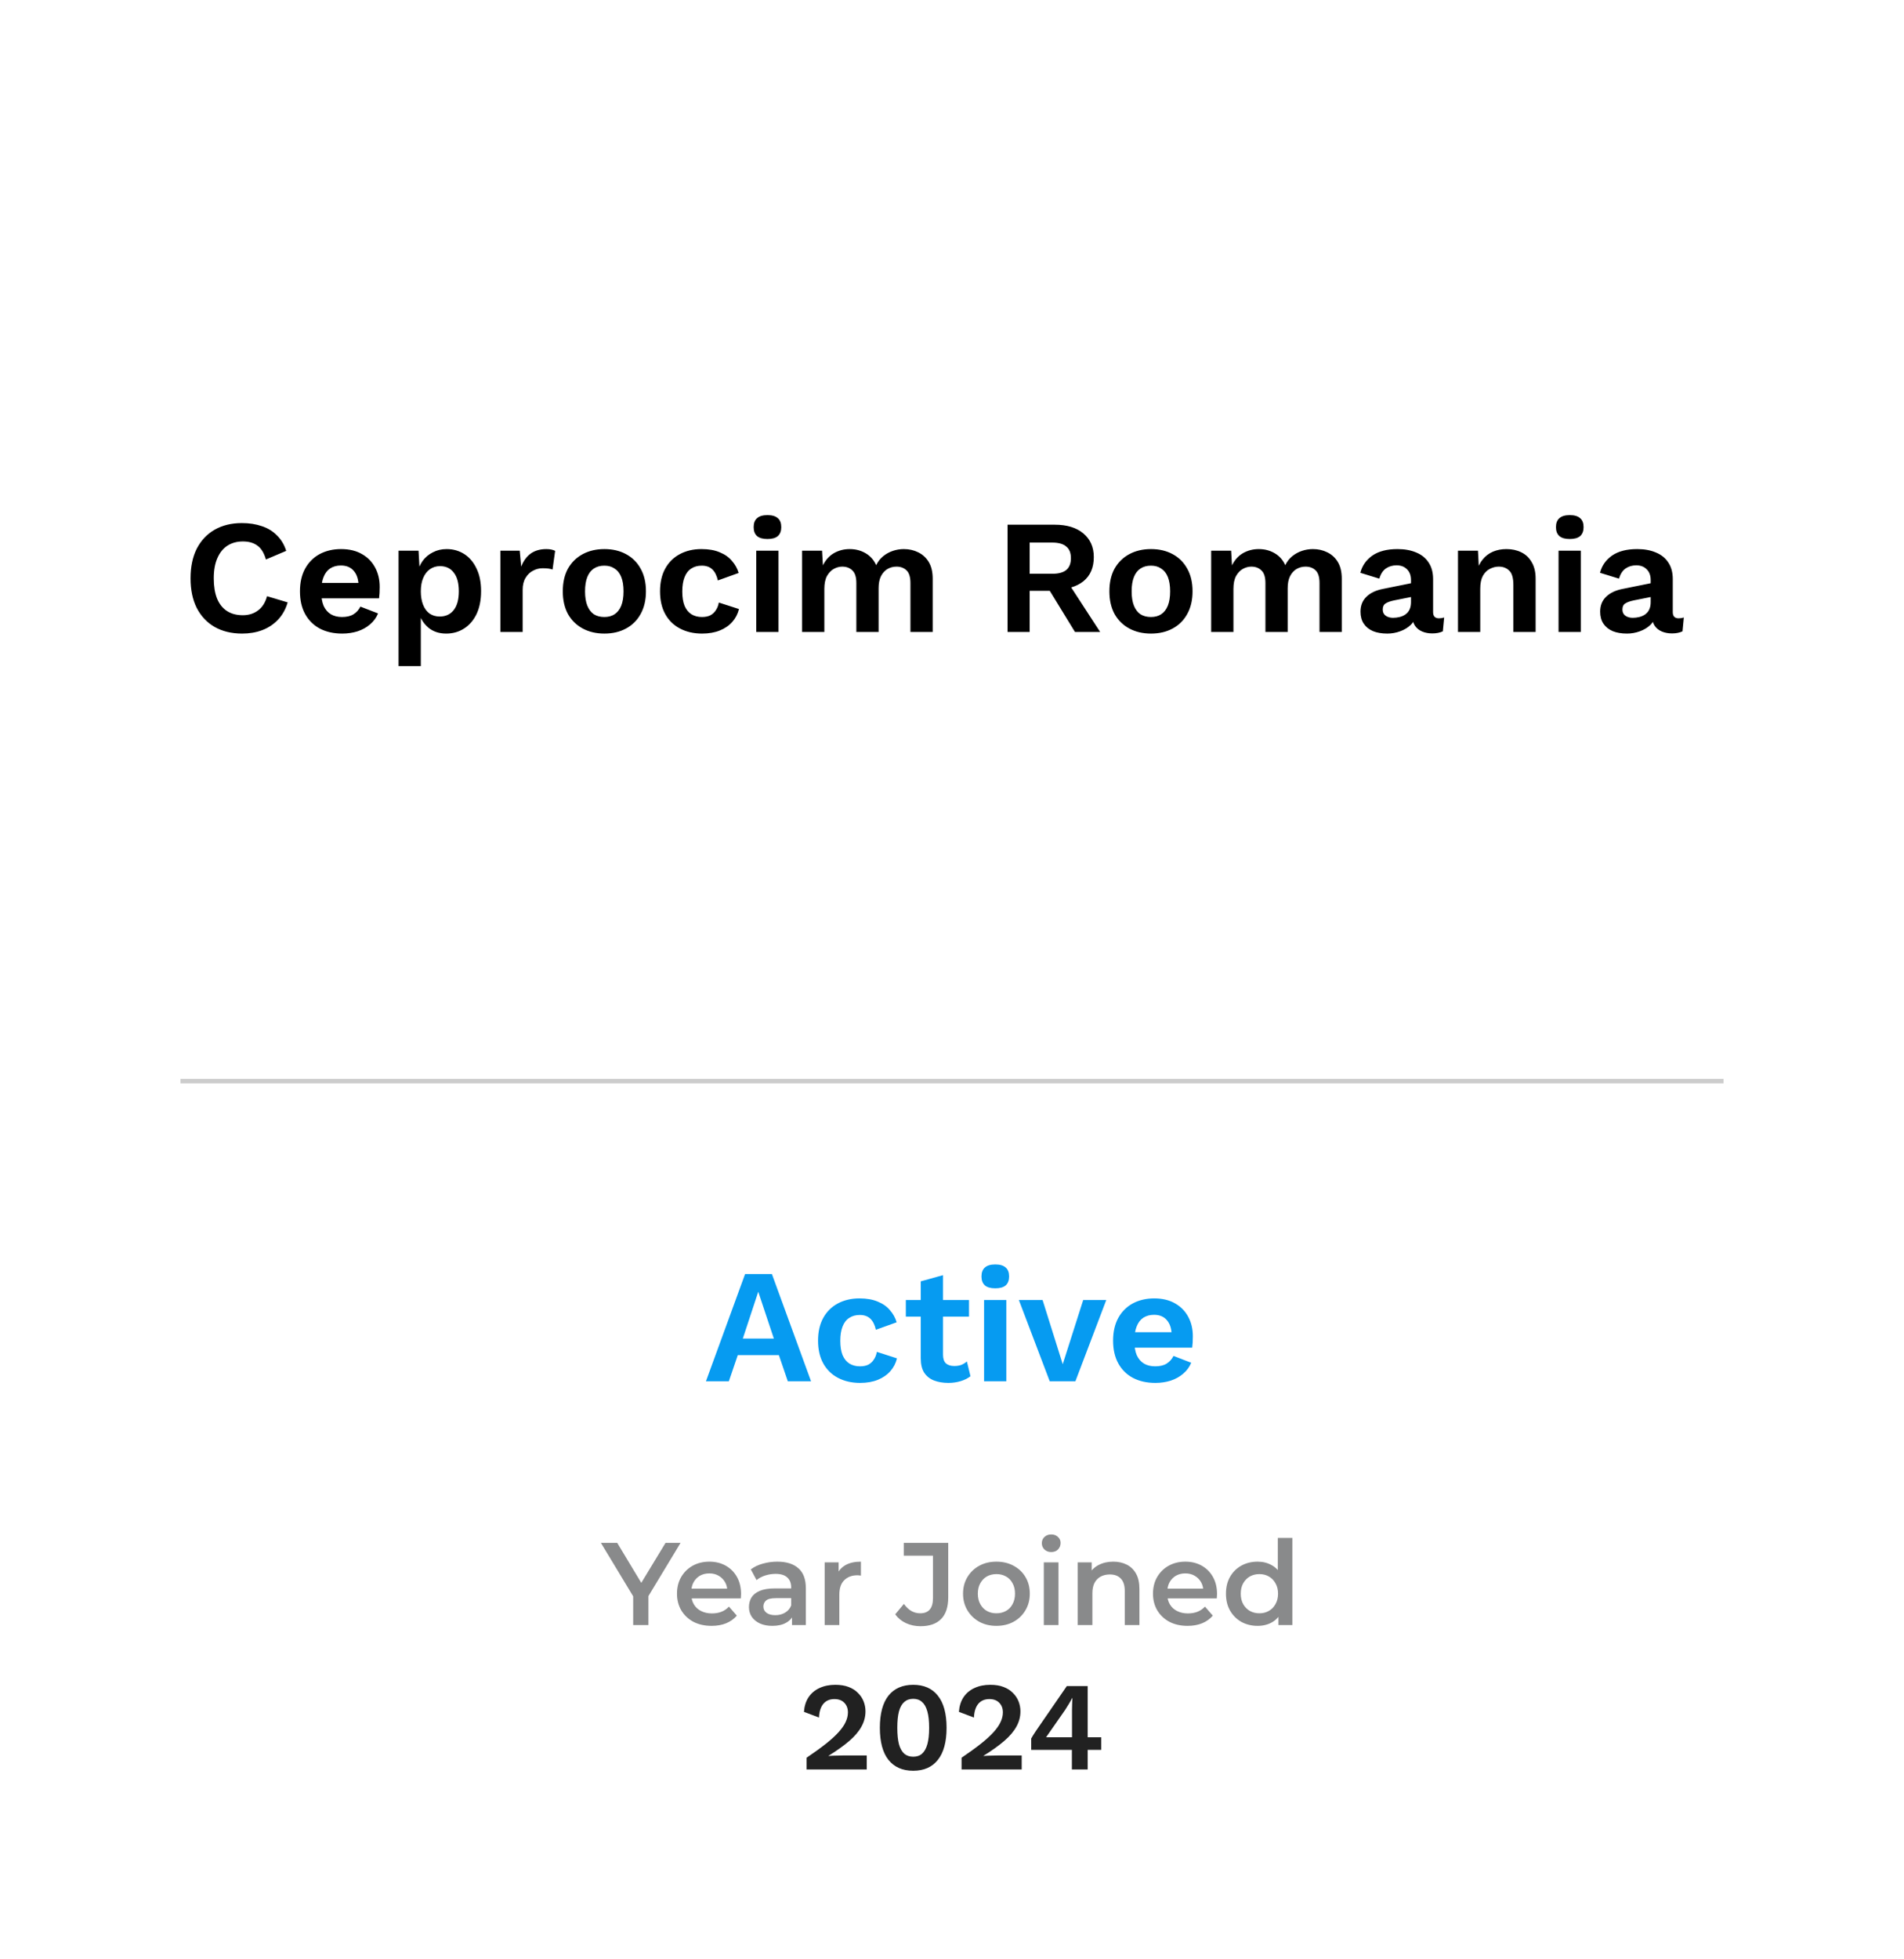 <svg width="211" height="217" viewBox="0 0 211 217" fill="none" xmlns="http://www.w3.org/2000/svg">
<g filter="url(#filter0_d_2900_3823)">
<rect x="2" width="207" height="213" rx="4" fill="white"/>
</g>
<path d="M70.168 180V176.399L70.544 177.439L66.593 170.9H68.4L71.572 176.165H70.558L73.755 170.9H75.419L71.468 177.439L71.858 176.399V180H70.168ZM78.859 180.091C78.088 180.091 77.412 179.939 76.831 179.636C76.259 179.324 75.812 178.899 75.492 178.362C75.18 177.825 75.024 177.214 75.024 176.529C75.024 175.836 75.175 175.225 75.479 174.696C75.791 174.159 76.216 173.738 76.753 173.435C77.299 173.132 77.918 172.98 78.612 172.98C79.288 172.98 79.89 173.127 80.419 173.422C80.948 173.717 81.364 174.133 81.667 174.67C81.97 175.207 82.122 175.84 82.122 176.568C82.122 176.637 82.118 176.715 82.109 176.802C82.109 176.889 82.105 176.971 82.096 177.049H76.311V175.97H81.238L80.601 176.308C80.609 175.909 80.527 175.558 80.354 175.255C80.18 174.952 79.942 174.713 79.639 174.54C79.344 174.367 79.002 174.28 78.612 174.28C78.213 174.28 77.862 174.367 77.559 174.54C77.264 174.713 77.03 174.956 76.857 175.268C76.692 175.571 76.61 175.931 76.61 176.347V176.607C76.61 177.023 76.705 177.391 76.896 177.712C77.087 178.033 77.355 178.28 77.702 178.453C78.049 178.626 78.447 178.713 78.898 178.713C79.288 178.713 79.639 178.652 79.951 178.531C80.263 178.41 80.54 178.219 80.783 177.959L81.654 178.96C81.342 179.324 80.948 179.606 80.471 179.805C80.003 179.996 79.466 180.091 78.859 180.091ZM87.769 180V178.596L87.678 178.297V175.84C87.678 175.363 87.535 174.995 87.249 174.735C86.963 174.466 86.53 174.332 85.949 174.332C85.559 174.332 85.174 174.393 84.792 174.514C84.42 174.635 84.103 174.804 83.843 175.021L83.206 173.838C83.579 173.552 84.021 173.34 84.532 173.201C85.052 173.054 85.59 172.98 86.144 172.98C87.15 172.98 87.925 173.223 88.471 173.708C89.026 174.185 89.303 174.926 89.303 175.931V180H87.769ZM85.585 180.091C85.065 180.091 84.61 180.004 84.22 179.831C83.83 179.649 83.527 179.402 83.31 179.09C83.102 178.769 82.998 178.41 82.998 178.011C82.998 177.621 83.089 177.27 83.271 176.958C83.462 176.646 83.77 176.399 84.194 176.217C84.619 176.035 85.182 175.944 85.884 175.944H87.899V177.023H86.001C85.447 177.023 85.074 177.114 84.883 177.296C84.693 177.469 84.597 177.686 84.597 177.946C84.597 178.241 84.714 178.475 84.948 178.648C85.182 178.821 85.507 178.908 85.923 178.908C86.322 178.908 86.677 178.817 86.989 178.635C87.31 178.453 87.54 178.184 87.678 177.829L87.951 178.804C87.795 179.211 87.514 179.528 87.106 179.753C86.708 179.978 86.201 180.091 85.585 180.091ZM91.389 180V173.058H92.936V174.969L92.754 174.41C92.962 173.942 93.287 173.587 93.729 173.344C94.179 173.101 94.738 172.98 95.406 172.98V174.527C95.336 174.51 95.271 174.501 95.211 174.501C95.15 174.492 95.089 174.488 95.029 174.488C94.413 174.488 93.924 174.67 93.56 175.034C93.196 175.389 93.014 175.922 93.014 176.633V180H91.389ZM102.014 180.13C101.433 180.13 100.896 180.017 100.402 179.792C99.916 179.567 99.517 179.242 99.206 178.817L100.168 177.66C100.419 178.007 100.692 178.267 100.987 178.44C101.29 178.613 101.619 178.7 101.975 178.7C102.919 178.7 103.392 178.141 103.392 177.023V172.317H100.155V170.9H105.082V176.932C105.082 178.007 104.817 178.808 104.289 179.337C103.769 179.866 103.01 180.13 102.014 180.13ZM110.416 180.091C109.705 180.091 109.073 179.939 108.518 179.636C107.963 179.324 107.526 178.899 107.205 178.362C106.884 177.825 106.724 177.214 106.724 176.529C106.724 175.836 106.884 175.225 107.205 174.696C107.526 174.159 107.963 173.738 108.518 173.435C109.073 173.132 109.705 172.98 110.416 172.98C111.135 172.98 111.772 173.132 112.327 173.435C112.89 173.738 113.328 174.154 113.64 174.683C113.961 175.212 114.121 175.827 114.121 176.529C114.121 177.214 113.961 177.825 113.64 178.362C113.328 178.899 112.89 179.324 112.327 179.636C111.772 179.939 111.135 180.091 110.416 180.091ZM110.416 178.7C110.815 178.7 111.17 178.613 111.482 178.44C111.794 178.267 112.037 178.015 112.21 177.686C112.392 177.357 112.483 176.971 112.483 176.529C112.483 176.078 112.392 175.693 112.21 175.372C112.037 175.043 111.794 174.791 111.482 174.618C111.17 174.445 110.819 174.358 110.429 174.358C110.03 174.358 109.675 174.445 109.363 174.618C109.06 174.791 108.817 175.043 108.635 175.372C108.453 175.693 108.362 176.078 108.362 176.529C108.362 176.971 108.453 177.357 108.635 177.686C108.817 178.015 109.06 178.267 109.363 178.44C109.675 178.613 110.026 178.7 110.416 178.7ZM115.675 180V173.058H117.3V180H115.675ZM116.494 171.914C116.191 171.914 115.939 171.819 115.74 171.628C115.549 171.437 115.454 171.208 115.454 170.939C115.454 170.662 115.549 170.432 115.74 170.25C115.939 170.059 116.191 169.964 116.494 169.964C116.797 169.964 117.044 170.055 117.235 170.237C117.434 170.41 117.534 170.631 117.534 170.9C117.534 171.186 117.439 171.429 117.248 171.628C117.057 171.819 116.806 171.914 116.494 171.914ZM123.372 172.98C123.926 172.98 124.42 173.088 124.854 173.305C125.296 173.522 125.642 173.855 125.894 174.306C126.145 174.748 126.271 175.32 126.271 176.022V180H124.646V176.23C124.646 175.615 124.498 175.155 124.204 174.852C123.918 174.549 123.515 174.397 122.995 174.397C122.613 174.397 122.275 174.475 121.981 174.631C121.686 174.787 121.456 175.021 121.292 175.333C121.136 175.636 121.058 176.022 121.058 176.49V180H119.433V173.058H120.98V174.93L120.707 174.358C120.949 173.916 121.3 173.578 121.76 173.344C122.228 173.101 122.765 172.98 123.372 172.98ZM131.608 180.091C130.836 180.091 130.16 179.939 129.58 179.636C129.008 179.324 128.561 178.899 128.241 178.362C127.929 177.825 127.773 177.214 127.773 176.529C127.773 175.836 127.924 175.225 128.228 174.696C128.54 174.159 128.964 173.738 129.502 173.435C130.048 173.132 130.667 172.98 131.361 172.98C132.037 172.98 132.639 173.127 133.168 173.422C133.696 173.717 134.112 174.133 134.416 174.67C134.719 175.207 134.871 175.84 134.871 176.568C134.871 176.637 134.866 176.715 134.858 176.802C134.858 176.889 134.853 176.971 134.845 177.049H129.06V175.97H133.987L133.35 176.308C133.358 175.909 133.276 175.558 133.103 175.255C132.929 174.952 132.691 174.713 132.388 174.54C132.093 174.367 131.751 174.28 131.361 174.28C130.962 174.28 130.611 174.367 130.308 174.54C130.013 174.713 129.779 174.956 129.606 175.268C129.441 175.571 129.359 175.931 129.359 176.347V176.607C129.359 177.023 129.454 177.391 129.645 177.712C129.835 178.033 130.104 178.28 130.451 178.453C130.797 178.626 131.196 178.713 131.647 178.713C132.037 178.713 132.388 178.652 132.7 178.531C133.012 178.41 133.289 178.219 133.532 177.959L134.403 178.96C134.091 179.324 133.696 179.606 133.22 179.805C132.752 179.996 132.214 180.091 131.608 180.091ZM139.37 180.091C138.702 180.091 138.1 179.944 137.563 179.649C137.034 179.346 136.618 178.93 136.315 178.401C136.011 177.872 135.86 177.248 135.86 176.529C135.86 175.81 136.011 175.186 136.315 174.657C136.618 174.128 137.034 173.717 137.563 173.422C138.1 173.127 138.702 172.98 139.37 172.98C139.95 172.98 140.47 173.11 140.93 173.37C141.389 173.621 141.753 174.007 142.022 174.527C142.29 175.047 142.425 175.714 142.425 176.529C142.425 177.335 142.295 178.002 142.035 178.531C141.775 179.051 141.415 179.441 140.956 179.701C140.496 179.961 139.968 180.091 139.37 180.091ZM139.565 178.7C139.955 178.7 140.301 178.613 140.605 178.44C140.917 178.267 141.164 178.015 141.346 177.686C141.536 177.357 141.632 176.971 141.632 176.529C141.632 176.078 141.536 175.693 141.346 175.372C141.164 175.043 140.917 174.791 140.605 174.618C140.301 174.445 139.955 174.358 139.565 174.358C139.175 174.358 138.824 174.445 138.512 174.618C138.208 174.791 137.961 175.043 137.771 175.372C137.589 175.693 137.498 176.078 137.498 176.529C137.498 176.971 137.589 177.357 137.771 177.686C137.961 178.015 138.208 178.267 138.512 178.44C138.824 178.613 139.175 178.7 139.565 178.7ZM141.671 180V178.362L141.736 176.516L141.606 174.67V170.354H143.218V180H141.671Z" fill="#898A8B"/>
<path d="M89.879 153H87.305L86.315 150.102H81.761L80.771 153H78.233L82.571 141.12H85.541L89.879 153ZM82.319 148.266H85.757L84.029 143.082L82.319 148.266ZM95.246 143.82C96.05 143.82 96.728 143.94 97.28 144.18C97.844 144.408 98.294 144.726 98.63 145.134C98.978 145.53 99.224 145.974 99.368 146.466L97.064 147.294C96.944 146.754 96.74 146.346 96.452 146.07C96.164 145.794 95.774 145.656 95.282 145.656C94.826 145.656 94.436 145.764 94.112 145.98C93.788 146.184 93.542 146.502 93.374 146.934C93.206 147.354 93.122 147.882 93.122 148.518C93.122 149.154 93.206 149.682 93.374 150.102C93.554 150.522 93.806 150.834 94.13 151.038C94.466 151.242 94.856 151.344 95.3 151.344C95.66 151.344 95.966 151.284 96.218 151.164C96.47 151.032 96.674 150.846 96.83 150.606C96.998 150.366 97.112 150.078 97.172 149.742L99.404 150.462C99.272 151.002 99.026 151.476 98.666 151.884C98.306 152.292 97.844 152.61 97.28 152.838C96.716 153.066 96.062 153.18 95.318 153.18C94.394 153.18 93.578 152.994 92.87 152.622C92.162 152.25 91.616 151.716 91.232 151.02C90.848 150.324 90.656 149.484 90.656 148.5C90.656 147.516 90.848 146.676 91.232 145.98C91.616 145.284 92.156 144.75 92.852 144.378C93.548 144.006 94.346 143.82 95.246 143.82ZM104.506 141.246V150.066C104.506 150.498 104.614 150.816 104.83 151.02C105.058 151.212 105.364 151.308 105.748 151.308C106.048 151.308 106.312 151.266 106.54 151.182C106.768 151.086 106.972 150.96 107.152 150.804L107.548 152.442C107.26 152.67 106.9 152.85 106.468 152.982C106.036 153.114 105.58 153.18 105.1 153.18C104.5 153.18 103.966 153.09 103.498 152.91C103.042 152.73 102.682 152.442 102.418 152.046C102.166 151.65 102.04 151.122 102.04 150.462V141.93L104.506 141.246ZM107.386 144V145.836H100.384V144H107.386ZM110.297 142.704C109.781 142.704 109.397 142.596 109.145 142.38C108.893 142.152 108.767 141.822 108.767 141.39C108.767 140.946 108.893 140.616 109.145 140.4C109.397 140.172 109.781 140.058 110.297 140.058C110.813 140.058 111.197 140.172 111.449 140.4C111.701 140.616 111.827 140.946 111.827 141.39C111.827 141.822 111.701 142.152 111.449 142.38C111.197 142.596 110.813 142.704 110.297 142.704ZM111.521 144V153H109.055V144H111.521ZM120.039 144H122.595L119.175 153H116.331L112.911 144H115.539L117.771 151.11L120.039 144ZM128.032 153.18C127.084 153.18 126.256 152.994 125.548 152.622C124.852 152.25 124.312 151.716 123.928 151.02C123.544 150.324 123.352 149.484 123.352 148.5C123.352 147.516 123.544 146.676 123.928 145.98C124.312 145.284 124.846 144.75 125.53 144.378C126.226 144.006 127.018 143.82 127.906 143.82C128.818 143.82 129.592 144.006 130.228 144.378C130.864 144.738 131.35 145.236 131.686 145.872C132.022 146.496 132.19 147.21 132.19 148.014C132.19 148.254 132.184 148.482 132.172 148.698C132.16 148.914 132.142 149.106 132.118 149.274H124.936V147.564H131.038L129.85 147.996C129.85 147.24 129.676 146.658 129.328 146.25C128.992 145.842 128.512 145.638 127.888 145.638C127.432 145.638 127.036 145.746 126.7 145.962C126.376 146.178 126.13 146.502 125.962 146.934C125.794 147.354 125.71 147.888 125.71 148.536C125.71 149.172 125.8 149.7 125.98 150.12C126.172 150.528 126.436 150.834 126.772 151.038C127.12 151.242 127.534 151.344 128.014 151.344C128.542 151.344 128.968 151.242 129.292 151.038C129.616 150.834 129.868 150.552 130.048 150.192L132.01 150.948C131.818 151.416 131.524 151.818 131.128 152.154C130.744 152.49 130.282 152.748 129.742 152.928C129.214 153.096 128.644 153.18 128.032 153.18Z" fill="#069BF1"/>
<path d="M89.388 196V194.698C90.228 194.129 90.938 193.615 91.516 193.158C92.105 192.691 92.576 192.262 92.93 191.87C93.294 191.469 93.556 191.091 93.715 190.736C93.882 190.381 93.966 190.027 93.966 189.672C93.966 189.243 93.836 188.893 93.575 188.622C93.313 188.342 92.945 188.202 92.469 188.202C91.946 188.202 91.535 188.379 91.237 188.734C90.947 189.089 90.788 189.593 90.76 190.246L89.094 189.616C89.141 188.981 89.309 188.445 89.599 188.006C89.897 187.558 90.299 187.217 90.802 186.984C91.316 186.741 91.904 186.62 92.567 186.62C93.136 186.62 93.626 186.699 94.037 186.858C94.457 187.017 94.802 187.236 95.073 187.516C95.353 187.787 95.562 188.099 95.703 188.454C95.843 188.809 95.912 189.177 95.912 189.56C95.912 190.157 95.763 190.722 95.465 191.254C95.175 191.786 94.727 192.313 94.121 192.836C93.514 193.359 92.744 193.909 91.811 194.488V194.502C91.951 194.493 92.118 194.483 92.314 194.474C92.52 194.465 92.73 194.46 92.945 194.46C93.159 194.451 93.346 194.446 93.504 194.446H96.052V196H89.388ZM101.202 196.14C100.017 196.14 99.102 195.739 98.458 194.936C97.823 194.133 97.506 192.948 97.506 191.38C97.506 189.812 97.823 188.627 98.458 187.824C99.102 187.021 100.017 186.62 101.202 186.62C102.387 186.62 103.297 187.021 103.932 187.824C104.576 188.627 104.898 189.812 104.898 191.38C104.898 192.948 104.576 194.133 103.932 194.936C103.297 195.739 102.387 196.14 101.202 196.14ZM101.202 194.586C101.603 194.586 101.93 194.474 102.182 194.25C102.443 194.017 102.639 193.667 102.77 193.2C102.901 192.724 102.966 192.117 102.966 191.38C102.966 190.643 102.901 190.041 102.77 189.574C102.639 189.098 102.443 188.748 102.182 188.524C101.93 188.291 101.603 188.174 101.202 188.174C100.801 188.174 100.469 188.291 100.208 188.524C99.947 188.748 99.751 189.098 99.62 189.574C99.499 190.041 99.438 190.643 99.438 191.38C99.438 192.117 99.499 192.724 99.62 193.2C99.751 193.667 99.947 194.017 100.208 194.25C100.469 194.474 100.801 194.586 101.202 194.586ZM106.56 196V194.698C107.4 194.129 108.11 193.615 108.688 193.158C109.276 192.691 109.748 192.262 110.102 191.87C110.466 191.469 110.728 191.091 110.886 190.736C111.054 190.381 111.138 190.027 111.138 189.672C111.138 189.243 111.008 188.893 110.746 188.622C110.485 188.342 110.116 188.202 109.64 188.202C109.118 188.202 108.707 188.379 108.408 188.734C108.119 189.089 107.96 189.593 107.932 190.246L106.266 189.616C106.313 188.981 106.481 188.445 106.77 188.006C107.069 187.558 107.47 187.217 107.974 186.984C108.488 186.741 109.076 186.62 109.738 186.62C110.308 186.62 110.798 186.699 111.208 186.858C111.628 187.017 111.974 187.236 112.244 187.516C112.524 187.787 112.734 188.099 112.874 188.454C113.014 188.809 113.084 189.177 113.084 189.56C113.084 190.157 112.935 190.722 112.636 191.254C112.347 191.786 111.899 192.313 111.292 192.836C110.686 193.359 109.916 193.909 108.982 194.488V194.502C109.122 194.493 109.29 194.483 109.486 194.474C109.692 194.465 109.902 194.46 110.116 194.46C110.331 194.451 110.518 194.446 110.676 194.446H113.224V196H106.56ZM118.786 196V193.83H114.278V192.57C114.325 192.477 114.39 192.365 114.474 192.234C114.567 192.094 114.67 191.935 114.782 191.758L118.226 186.76H120.536V192.43H122.034V193.83H120.536V196H118.786ZM115.93 192.43H118.8V189.378C118.8 189.182 118.805 188.972 118.814 188.748C118.823 188.524 118.833 188.305 118.842 188.09H118.814C118.711 188.295 118.585 188.519 118.436 188.762C118.296 188.995 118.165 189.205 118.044 189.392L116.112 192.164C116.084 192.211 116.051 192.257 116.014 192.304C115.986 192.341 115.958 192.383 115.93 192.43Z" fill="#212121"/>
<line x1="20" y1="119.75" x2="191" y2="119.75" stroke="black" stroke-opacity="0.2" stroke-width="0.5"/>
<path d="M31.88 66.724C31.652 67.492 31.292 68.134 30.8 68.65C30.308 69.166 29.726 69.55 29.054 69.802C28.382 70.054 27.644 70.18 26.84 70.18C25.664 70.18 24.644 69.934 23.78 69.442C22.928 68.95 22.268 68.248 21.8 67.336C21.344 66.424 21.116 65.332 21.116 64.06C21.116 62.788 21.344 61.696 21.8 60.784C22.268 59.872 22.928 59.17 23.78 58.678C24.644 58.186 25.652 57.94 26.804 57.94C27.62 57.94 28.358 58.054 29.018 58.282C29.678 58.498 30.236 58.84 30.692 59.308C31.16 59.764 31.502 60.334 31.718 61.018L29.468 61.972C29.264 61.252 28.952 60.742 28.532 60.442C28.112 60.13 27.572 59.974 26.912 59.974C26.264 59.974 25.694 60.13 25.202 60.442C24.722 60.754 24.35 61.216 24.086 61.828C23.822 62.428 23.69 63.172 23.69 64.06C23.69 64.936 23.81 65.68 24.05 66.292C24.302 66.904 24.668 67.366 25.148 67.678C25.628 67.99 26.216 68.146 26.912 68.146C27.56 68.146 28.118 67.972 28.586 67.624C29.066 67.276 29.402 66.748 29.594 66.04L31.88 66.724ZM37.921 70.18C36.973 70.18 36.145 69.994 35.437 69.622C34.741 69.25 34.201 68.716 33.817 68.02C33.433 67.324 33.241 66.484 33.241 65.5C33.241 64.516 33.433 63.676 33.817 62.98C34.201 62.284 34.735 61.75 35.419 61.378C36.115 61.006 36.907 60.82 37.795 60.82C38.707 60.82 39.481 61.006 40.117 61.378C40.753 61.738 41.239 62.236 41.575 62.872C41.911 63.496 42.079 64.21 42.079 65.014C42.079 65.254 42.073 65.482 42.061 65.698C42.049 65.914 42.031 66.106 42.007 66.274H34.825V64.564H40.927L39.739 64.996C39.739 64.24 39.565 63.658 39.217 63.25C38.881 62.842 38.401 62.638 37.777 62.638C37.321 62.638 36.925 62.746 36.589 62.962C36.265 63.178 36.019 63.502 35.851 63.934C35.683 64.354 35.599 64.888 35.599 65.536C35.599 66.172 35.689 66.7 35.869 67.12C36.061 67.528 36.325 67.834 36.661 68.038C37.009 68.242 37.423 68.344 37.903 68.344C38.431 68.344 38.857 68.242 39.181 68.038C39.505 67.834 39.757 67.552 39.937 67.192L41.899 67.948C41.707 68.416 41.413 68.818 41.017 69.154C40.633 69.49 40.171 69.748 39.631 69.928C39.103 70.096 38.533 70.18 37.921 70.18ZM44.169 73.78V61H46.383L46.545 63.862L46.239 63.538C46.347 63.01 46.545 62.542 46.833 62.134C47.133 61.726 47.511 61.408 47.967 61.18C48.423 60.94 48.933 60.82 49.497 60.82C50.229 60.82 50.883 61.006 51.459 61.378C52.035 61.75 52.485 62.284 52.809 62.98C53.145 63.664 53.313 64.498 53.313 65.482C53.313 66.466 53.145 67.312 52.809 68.02C52.473 68.716 52.011 69.25 51.423 69.622C50.847 69.994 50.187 70.18 49.443 70.18C48.651 70.18 47.991 69.958 47.463 69.514C46.947 69.07 46.593 68.512 46.401 67.84L46.635 67.462V73.78H44.169ZM48.723 68.29C49.383 68.29 49.899 68.056 50.271 67.588C50.655 67.108 50.847 66.412 50.847 65.5C50.847 64.588 50.661 63.898 50.289 63.43C49.929 62.95 49.419 62.71 48.759 62.71C48.339 62.71 47.967 62.824 47.643 63.052C47.331 63.268 47.085 63.586 46.905 64.006C46.725 64.414 46.635 64.912 46.635 65.5C46.635 66.064 46.719 66.562 46.887 66.994C47.055 67.414 47.295 67.738 47.607 67.966C47.931 68.182 48.303 68.29 48.723 68.29ZM55.454 70V61H57.596L57.758 62.764C57.998 62.14 58.346 61.66 58.802 61.324C59.27 60.988 59.852 60.82 60.548 60.82C60.752 60.82 60.938 60.838 61.106 60.874C61.274 60.91 61.412 60.958 61.52 61.018L61.232 63.088C61.112 63.04 60.962 63.004 60.782 62.98C60.614 62.956 60.392 62.944 60.116 62.944C59.756 62.944 59.408 63.034 59.072 63.214C58.736 63.382 58.46 63.646 58.244 64.006C58.028 64.354 57.92 64.798 57.92 65.338V70H55.454ZM66.976 60.82C67.888 60.82 68.686 61.006 69.37 61.378C70.066 61.75 70.606 62.284 70.99 62.98C71.386 63.676 71.584 64.516 71.584 65.5C71.584 66.472 71.386 67.312 70.99 68.02C70.606 68.716 70.066 69.25 69.37 69.622C68.686 69.994 67.888 70.18 66.976 70.18C66.076 70.18 65.278 69.994 64.582 69.622C63.886 69.25 63.34 68.716 62.944 68.02C62.56 67.312 62.368 66.472 62.368 65.5C62.368 64.516 62.56 63.676 62.944 62.98C63.34 62.284 63.886 61.75 64.582 61.378C65.278 61.006 66.076 60.82 66.976 60.82ZM66.976 62.656C66.52 62.656 66.13 62.764 65.806 62.98C65.494 63.184 65.254 63.496 65.086 63.916C64.918 64.336 64.834 64.864 64.834 65.5C64.834 66.136 64.918 66.664 65.086 67.084C65.254 67.504 65.494 67.822 65.806 68.038C66.13 68.242 66.52 68.344 66.976 68.344C67.42 68.344 67.798 68.242 68.11 68.038C68.434 67.822 68.68 67.504 68.848 67.084C69.016 66.664 69.1 66.136 69.1 65.5C69.1 64.864 69.016 64.336 68.848 63.916C68.68 63.496 68.434 63.184 68.11 62.98C67.798 62.764 67.42 62.656 66.976 62.656ZM77.734 60.82C78.538 60.82 79.216 60.94 79.768 61.18C80.332 61.408 80.782 61.726 81.118 62.134C81.466 62.53 81.712 62.974 81.856 63.466L79.552 64.294C79.432 63.754 79.228 63.346 78.94 63.07C78.652 62.794 78.262 62.656 77.77 62.656C77.314 62.656 76.924 62.764 76.6 62.98C76.276 63.184 76.03 63.502 75.862 63.934C75.694 64.354 75.61 64.882 75.61 65.518C75.61 66.154 75.694 66.682 75.862 67.102C76.042 67.522 76.294 67.834 76.618 68.038C76.954 68.242 77.344 68.344 77.788 68.344C78.148 68.344 78.454 68.284 78.706 68.164C78.958 68.032 79.162 67.846 79.318 67.606C79.486 67.366 79.6 67.078 79.66 66.742L81.892 67.462C81.76 68.002 81.514 68.476 81.154 68.884C80.794 69.292 80.332 69.61 79.768 69.838C79.204 70.066 78.55 70.18 77.806 70.18C76.882 70.18 76.066 69.994 75.358 69.622C74.65 69.25 74.104 68.716 73.72 68.02C73.336 67.324 73.144 66.484 73.144 65.5C73.144 64.516 73.336 63.676 73.72 62.98C74.104 62.284 74.644 61.75 75.34 61.378C76.036 61.006 76.834 60.82 77.734 60.82ZM85.05 59.704C84.534 59.704 84.15 59.596 83.898 59.38C83.646 59.152 83.52 58.822 83.52 58.39C83.52 57.946 83.646 57.616 83.898 57.4C84.15 57.172 84.534 57.058 85.05 57.058C85.566 57.058 85.95 57.172 86.202 57.4C86.454 57.616 86.58 57.946 86.58 58.39C86.58 58.822 86.454 59.152 86.202 59.38C85.95 59.596 85.566 59.704 85.05 59.704ZM86.274 61V70H83.808V61H86.274ZM88.888 70V61H91.102L91.192 62.62C91.492 62.02 91.9 61.57 92.416 61.27C92.944 60.97 93.526 60.82 94.162 60.82C94.81 60.82 95.392 60.97 95.908 61.27C96.436 61.57 96.832 62.014 97.096 62.602C97.288 62.206 97.546 61.876 97.87 61.612C98.194 61.348 98.554 61.15 98.95 61.018C99.346 60.886 99.748 60.82 100.156 60.82C100.744 60.82 101.278 60.94 101.758 61.18C102.25 61.42 102.64 61.78 102.928 62.26C103.216 62.74 103.36 63.352 103.36 64.096V70H100.894V64.582C100.894 63.922 100.75 63.454 100.462 63.178C100.174 62.902 99.802 62.764 99.346 62.764C98.986 62.764 98.65 62.854 98.338 63.034C98.038 63.214 97.798 63.484 97.618 63.844C97.45 64.192 97.366 64.63 97.366 65.158V70H94.9V64.582C94.9 63.922 94.75 63.454 94.45 63.178C94.162 62.902 93.79 62.764 93.334 62.764C93.022 62.764 92.71 62.848 92.398 63.016C92.098 63.184 91.846 63.448 91.642 63.808C91.45 64.168 91.354 64.642 91.354 65.23V70H88.888ZM116.895 58.12C118.239 58.12 119.295 58.444 120.063 59.092C120.831 59.74 121.215 60.61 121.215 61.702C121.215 62.866 120.831 63.76 120.063 64.384C119.295 64.996 118.245 65.302 116.913 65.302L116.661 65.446H114.105V70H111.657V58.12H116.895ZM116.607 63.556C117.303 63.556 117.819 63.418 118.155 63.142C118.503 62.854 118.677 62.416 118.677 61.828C118.677 61.24 118.503 60.808 118.155 60.532C117.819 60.244 117.303 60.1 116.607 60.1H114.105V63.556H116.607ZM118.065 64.078L121.917 70H119.127L115.941 64.798L118.065 64.078ZM127.55 60.82C128.462 60.82 129.26 61.006 129.944 61.378C130.64 61.75 131.18 62.284 131.564 62.98C131.96 63.676 132.158 64.516 132.158 65.5C132.158 66.472 131.96 67.312 131.564 68.02C131.18 68.716 130.64 69.25 129.944 69.622C129.26 69.994 128.462 70.18 127.55 70.18C126.65 70.18 125.852 69.994 125.156 69.622C124.46 69.25 123.914 68.716 123.518 68.02C123.134 67.312 122.942 66.472 122.942 65.5C122.942 64.516 123.134 63.676 123.518 62.98C123.914 62.284 124.46 61.75 125.156 61.378C125.852 61.006 126.65 60.82 127.55 60.82ZM127.55 62.656C127.094 62.656 126.704 62.764 126.38 62.98C126.068 63.184 125.828 63.496 125.66 63.916C125.492 64.336 125.408 64.864 125.408 65.5C125.408 66.136 125.492 66.664 125.66 67.084C125.828 67.504 126.068 67.822 126.38 68.038C126.704 68.242 127.094 68.344 127.55 68.344C127.994 68.344 128.372 68.242 128.684 68.038C129.008 67.822 129.254 67.504 129.422 67.084C129.59 66.664 129.674 66.136 129.674 65.5C129.674 64.864 129.59 64.336 129.422 63.916C129.254 63.496 129.008 63.184 128.684 62.98C128.372 62.764 127.994 62.656 127.55 62.656ZM134.222 70V61H136.436L136.526 62.62C136.826 62.02 137.234 61.57 137.75 61.27C138.278 60.97 138.86 60.82 139.496 60.82C140.144 60.82 140.726 60.97 141.242 61.27C141.77 61.57 142.166 62.014 142.43 62.602C142.622 62.206 142.88 61.876 143.204 61.612C143.528 61.348 143.888 61.15 144.284 61.018C144.68 60.886 145.082 60.82 145.49 60.82C146.078 60.82 146.612 60.94 147.092 61.18C147.584 61.42 147.974 61.78 148.262 62.26C148.55 62.74 148.694 63.352 148.694 64.096V70H146.228V64.582C146.228 63.922 146.084 63.454 145.796 63.178C145.508 62.902 145.136 62.764 144.68 62.764C144.32 62.764 143.984 62.854 143.672 63.034C143.372 63.214 143.132 63.484 142.952 63.844C142.784 64.192 142.7 64.63 142.7 65.158V70H140.234V64.582C140.234 63.922 140.084 63.454 139.784 63.178C139.496 62.902 139.124 62.764 138.668 62.764C138.356 62.764 138.044 62.848 137.732 63.016C137.432 63.184 137.18 63.448 136.976 63.808C136.784 64.168 136.688 64.642 136.688 65.23V70H134.222ZM156.367 64.258C156.367 63.742 156.217 63.34 155.917 63.052C155.629 62.764 155.245 62.62 154.765 62.62C154.321 62.62 153.931 62.734 153.595 62.962C153.259 63.19 153.013 63.568 152.857 64.096L150.751 63.448C150.955 62.656 151.399 62.02 152.083 61.54C152.779 61.06 153.709 60.82 154.873 60.82C155.665 60.82 156.355 60.946 156.943 61.198C157.531 61.438 157.987 61.804 158.311 62.296C158.647 62.788 158.815 63.406 158.815 64.15V67.804C158.815 68.26 159.031 68.488 159.463 68.488C159.667 68.488 159.859 68.458 160.039 68.398L159.895 69.928C159.583 70.084 159.193 70.162 158.725 70.162C158.305 70.162 157.927 70.09 157.591 69.946C157.255 69.802 156.991 69.586 156.799 69.298C156.607 68.998 156.511 68.626 156.511 68.182V68.11L156.943 68.038C156.871 68.494 156.673 68.884 156.349 69.208C156.025 69.52 155.629 69.76 155.161 69.928C154.705 70.096 154.231 70.18 153.739 70.18C153.127 70.18 152.599 70.09 152.155 69.91C151.711 69.718 151.369 69.442 151.129 69.082C150.889 68.722 150.769 68.278 150.769 67.75C150.769 67.078 150.985 66.532 151.417 66.112C151.849 65.68 152.467 65.386 153.271 65.23L156.655 64.546L156.637 66.076L154.477 66.508C154.069 66.592 153.757 66.706 153.541 66.85C153.337 66.982 153.235 67.204 153.235 67.516C153.235 67.816 153.343 68.044 153.559 68.2C153.787 68.356 154.057 68.434 154.369 68.434C154.621 68.434 154.867 68.404 155.107 68.344C155.347 68.284 155.563 68.188 155.755 68.056C155.947 67.924 156.097 67.744 156.205 67.516C156.313 67.288 156.367 67.012 156.367 66.688V64.258ZM161.573 70V61H163.787L163.931 63.7L163.625 63.412C163.769 62.824 163.997 62.344 164.309 61.972C164.621 61.588 164.999 61.3 165.443 61.108C165.899 60.916 166.397 60.82 166.937 60.82C167.561 60.82 168.113 60.94 168.593 61.18C169.085 61.42 169.469 61.786 169.745 62.278C170.033 62.758 170.177 63.364 170.177 64.096V70H167.711V64.798C167.711 64.03 167.561 63.502 167.261 63.214C166.961 62.914 166.571 62.764 166.091 62.764C165.755 62.764 165.425 62.848 165.101 63.016C164.789 63.172 164.531 63.43 164.327 63.79C164.135 64.15 164.039 64.63 164.039 65.23V70H161.573ZM173.96 59.704C173.444 59.704 173.06 59.596 172.808 59.38C172.556 59.152 172.43 58.822 172.43 58.39C172.43 57.946 172.556 57.616 172.808 57.4C173.06 57.172 173.444 57.058 173.96 57.058C174.476 57.058 174.86 57.172 175.112 57.4C175.364 57.616 175.49 57.946 175.49 58.39C175.49 58.822 175.364 59.152 175.112 59.38C174.86 59.596 174.476 59.704 173.96 59.704ZM175.184 61V70H172.718V61H175.184ZM182.928 64.258C182.928 63.742 182.778 63.34 182.478 63.052C182.19 62.764 181.806 62.62 181.326 62.62C180.882 62.62 180.492 62.734 180.156 62.962C179.82 63.19 179.574 63.568 179.418 64.096L177.312 63.448C177.516 62.656 177.96 62.02 178.644 61.54C179.34 61.06 180.27 60.82 181.434 60.82C182.226 60.82 182.916 60.946 183.504 61.198C184.092 61.438 184.548 61.804 184.872 62.296C185.208 62.788 185.376 63.406 185.376 64.15V67.804C185.376 68.26 185.592 68.488 186.024 68.488C186.228 68.488 186.42 68.458 186.6 68.398L186.456 69.928C186.144 70.084 185.754 70.162 185.286 70.162C184.866 70.162 184.488 70.09 184.152 69.946C183.816 69.802 183.552 69.586 183.36 69.298C183.168 68.998 183.072 68.626 183.072 68.182V68.11L183.504 68.038C183.432 68.494 183.234 68.884 182.91 69.208C182.586 69.52 182.19 69.76 181.722 69.928C181.266 70.096 180.792 70.18 180.3 70.18C179.688 70.18 179.16 70.09 178.716 69.91C178.272 69.718 177.93 69.442 177.69 69.082C177.45 68.722 177.33 68.278 177.33 67.75C177.33 67.078 177.546 66.532 177.978 66.112C178.41 65.68 179.028 65.386 179.832 65.23L183.216 64.546L183.198 66.076L181.038 66.508C180.63 66.592 180.318 66.706 180.102 66.85C179.898 66.982 179.796 67.204 179.796 67.516C179.796 67.816 179.904 68.044 180.12 68.2C180.348 68.356 180.618 68.434 180.93 68.434C181.182 68.434 181.428 68.404 181.668 68.344C181.908 68.284 182.124 68.188 182.316 68.056C182.508 67.924 182.658 67.744 182.766 67.516C182.874 67.288 182.928 67.012 182.928 66.688V64.258Z" fill="black"/>
<defs>
<filter id="filter0_d_2900_3823" x="0" y="0" width="211" height="217" filterUnits="userSpaceOnUse" color-interpolation-filters="sRGB">
<feFlood flood-opacity="0" result="BackgroundImageFix"/>
<feColorMatrix in="SourceAlpha" type="matrix" values="0 0 0 0 0 0 0 0 0 0 0 0 0 0 0 0 0 0 127 0" result="hardAlpha"/>
<feOffset dy="2"/>
<feGaussianBlur stdDeviation="1"/>
<feComposite in2="hardAlpha" operator="out"/>
<feColorMatrix type="matrix" values="0 0 0 0 0 0 0 0 0 0 0 0 0 0 0 0 0 0 0.25 0"/>
<feBlend mode="normal" in2="BackgroundImageFix" result="effect1_dropShadow_2900_3823"/>
<feBlend mode="normal" in="SourceGraphic" in2="effect1_dropShadow_2900_3823" result="shape"/>
</filter>
</defs>
</svg>
